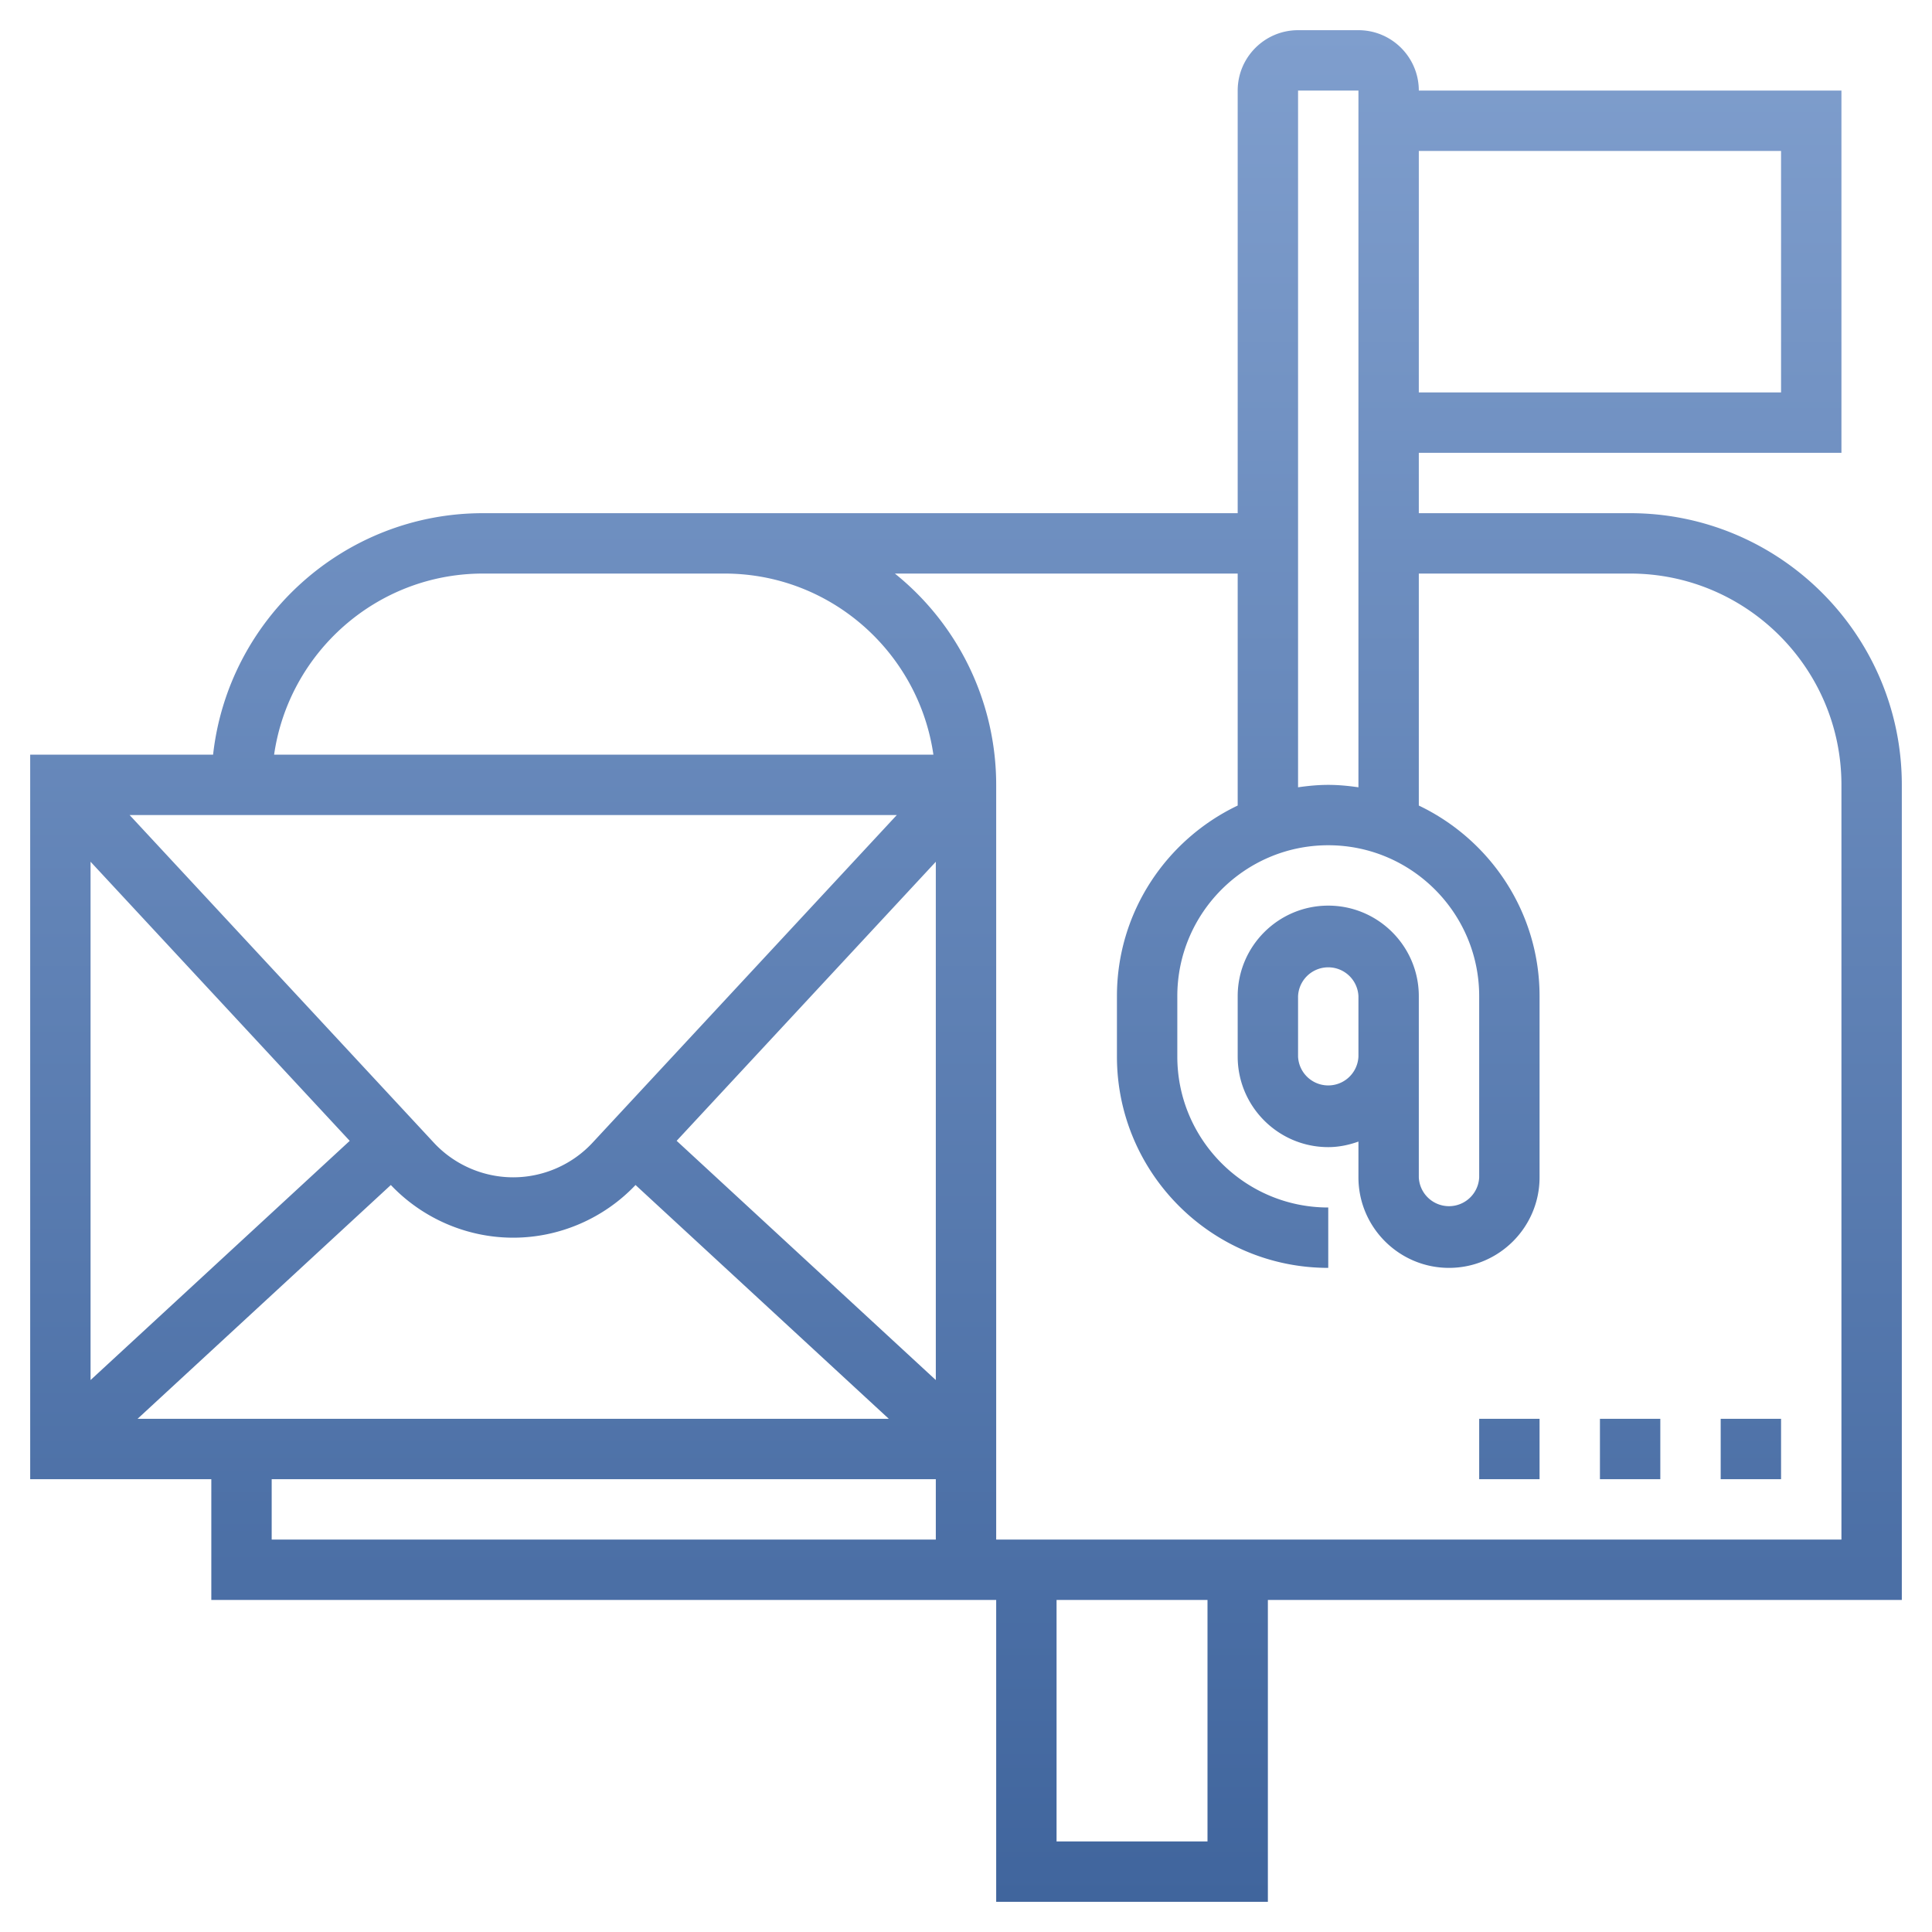 <?xml version="1.0" encoding="UTF-8"?>
<svg xmlns="http://www.w3.org/2000/svg" xmlns:xlink="http://www.w3.org/1999/xlink" version="1.1" width="512" height="512" x="0" y="0" viewBox="0 0 64 64" style="enable-background:new 0 0 512 512" xml:space="preserve" class="">
  <g>
    <linearGradient id="a" x1="32" x2="32" y1="63" y2="1" gradientUnits="userSpaceOnUse">
      <stop stop-opacity="1" stop-color="#40659d" offset="0"></stop>
      <stop stop-opacity="1" stop-color="#7f9ecd" offset="1"></stop>
    </linearGradient>
    <path fill="url(#a)" d="M54 17h-7v-2h14V3H47c0-1.103-.897-2-2-2h-2c-1.103 0-2 .897-2 2v14H16c-4.624 0-8.442 3.507-8.941 8H1v24h6v4h26v10h9V53h21V26c0-4.963-4.038-9-9-9zm5-12v8H47V5zM45 3v23.08c-.328-.047-.66-.08-1-.08s-.672.033-1 .08V3zM16 19h8c3.519 0 6.432 2.614 6.92 6H9.08c.488-3.386 3.401-6 6.92-6zm15 26.716-8.585-7.925L31 28.547zm-11.372-7.862C18.952 38.582 17.994 39 17 39s-1.952-.418-2.628-1.146L4.294 27h25.413zm-8.043-.062L3 45.716v-17.17zm1.362 1.463C13.999 40.364 15.471 41 17 41s3.001-.636 4.053-1.745L29.443 47H4.557zM9 49h22v2H9zm31 12h-5v-8h5zm21-10H33V26a8.983 8.983 0 0 0-3.356-7H41v7.685c-2.361 1.126-4 3.53-4 6.315v2c0 3.859 3.14 7 7 7v-2c-2.757 0-5-2.243-5-5v-2c0-2.757 2.243-5 5-5s5 2.243 5 5v6a1.001 1.001 0 0 1-2 0v-6c0-1.654-1.346-3-3-3s-3 1.346-3 3v2c0 1.654 1.346 3 3 3 .352 0 .686-.072 1-.184V39c0 1.654 1.346 3 3 3s3-1.346 3-3v-6c0-2.785-1.639-5.188-4-6.315V19h7c3.86 0 7 3.141 7 7zM45 34v1a1.001 1.001 0 0 1-2 0v-2a1.001 1.001 0 0 1 2 0zm4 13h2v2h-2zm4 0h2v2h-2zm4 0h2v2h-2z" opacity="1" data-original="url(#a)"></path>
  </g>
</svg>
